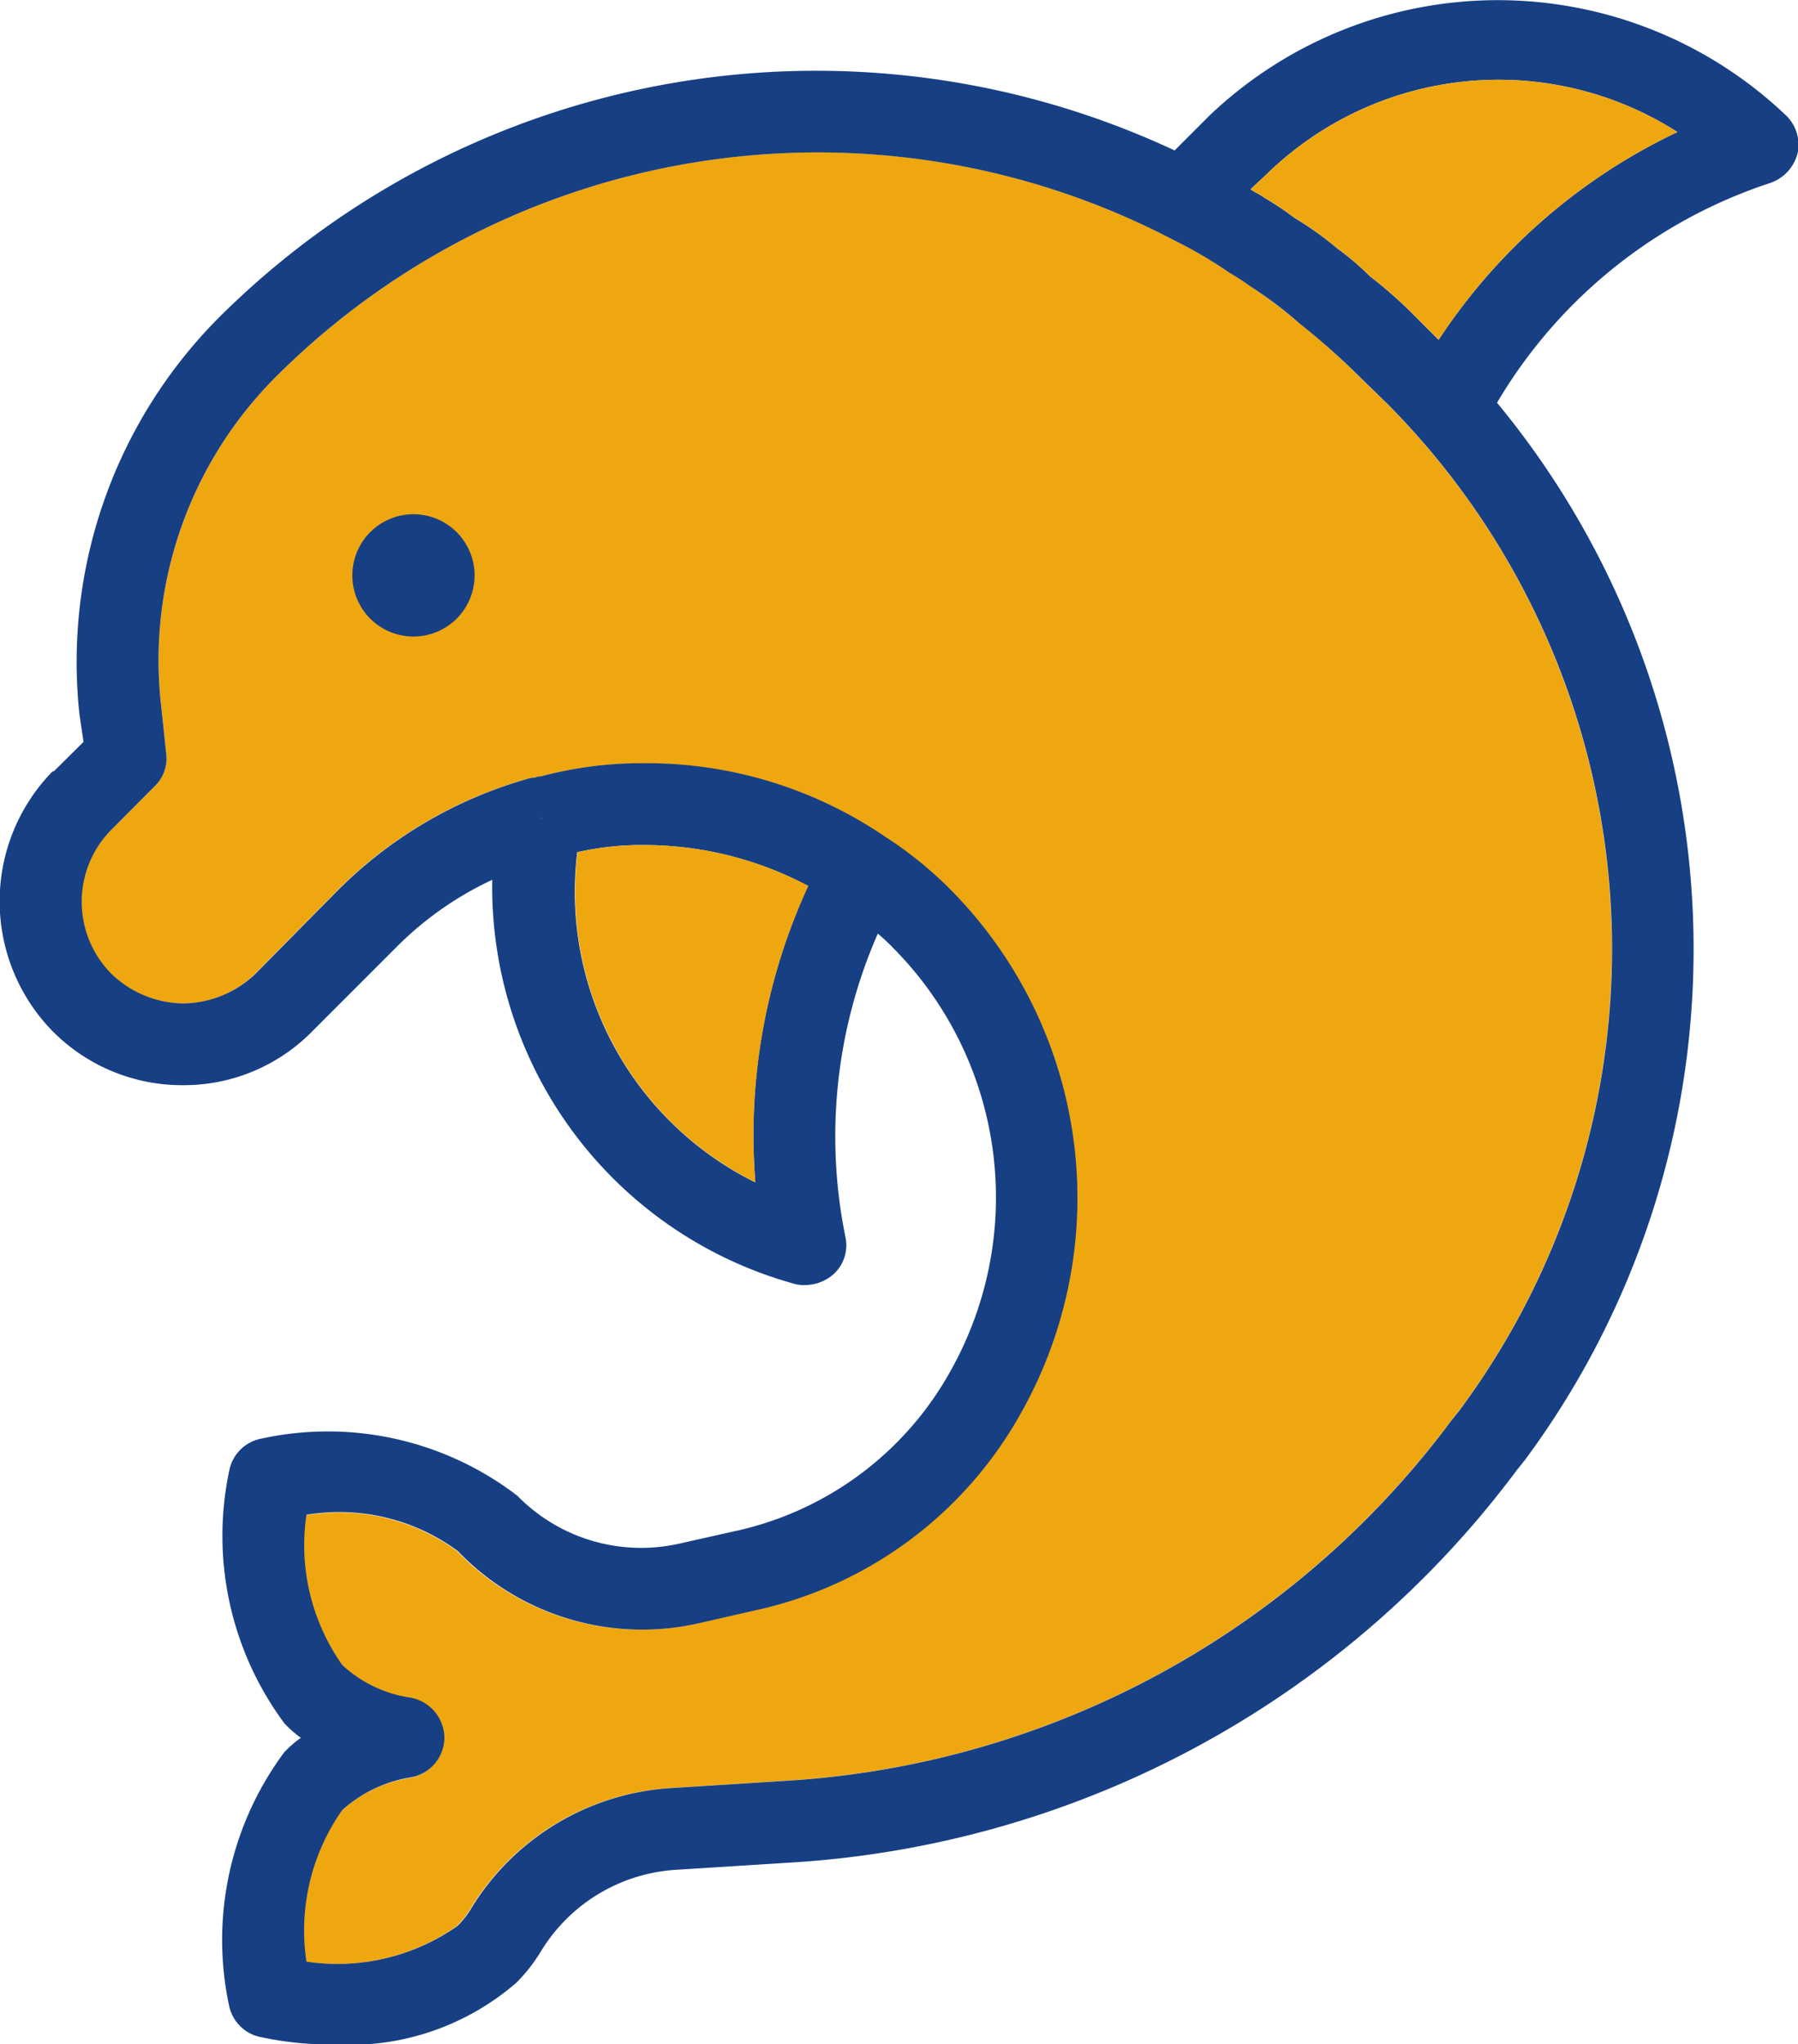 <svg xmlns="http://www.w3.org/2000/svg" xmlns:xlink="http://www.w3.org/1999/xlink" width="19.356" height="22" viewBox="0 0 19.356 22">
  <defs>
    <clipPath id="clip-path">
      <rect id="Rectangle_2504" data-name="Rectangle 2504" width="19.356" height="22" fill="none"/>
    </clipPath>
  </defs>
  <g id="Group_14279" data-name="Group 14279" transform="translate(-0.001 0)">
    <g id="Group_14279-2" data-name="Group 14279" transform="translate(0.001 0)" clip-path="url(#clip-path)">
      <path id="Path_51240" data-name="Path 51240" d="M12.29,8v.011A.038.038,0,0,1,12.312,8Z" transform="translate(-6.467 0.795)" fill="#efa710"/>
      <path id="Path_51241" data-name="Path 51241" d="M12.29,8v.011A.038.038,0,0,1,12.312,8Z" transform="translate(-6.467 0.795)" fill="#173f83"/>
      <path id="Path_51242" data-name="Path 51242" d="M12.29,8v.011A.038.038,0,0,1,12.312,8Z" transform="translate(-6.467 0.795)" fill="#efa710"/>
      <path id="Path_51243" data-name="Path 51243" d="M2.142,10.33a1.1,1.1,0,0,0,1.55,0l.879-.89a4.7,4.7,0,0,1,2.023-1.2A.391.391,0,0,1,6.7,8.22a.1.1,0,0,1,.055-.011,4.239,4.239,0,0,1,1.121-.143,4.558,4.558,0,0,1,2.561.769l.1.066a4.169,4.169,0,0,1,.638.528,4.712,4.712,0,0,1,.748,5.639,4.321,4.321,0,0,1-2.847,2.111l-.627.143a2.75,2.75,0,0,1-2.583-.78,2.152,2.152,0,0,0-1.627-.385,2.235,2.235,0,0,0,.385,1.616,1.364,1.364,0,0,0,.737.352.445.445,0,0,1,.363.429.436.436,0,0,1-.363.429,1.446,1.446,0,0,0-.737.352,2.251,2.251,0,0,0-.385,1.627,2.251,2.251,0,0,0,1.627-.385.948.948,0,0,0,.154-.2,2.716,2.716,0,0,1,2.166-1.286l1.22-.077a9.644,9.644,0,0,0,7.157-3.869l.088-.11A8.326,8.326,0,0,0,15.884,4.2l-.308-.3a7.6,7.6,0,0,0-.627-.561,6.288,6.288,0,0,0-.539-.407,2.487,2.487,0,0,0-.22-.143,4.8,4.8,0,0,0-.6-.352A8.255,8.255,0,0,0,3.923,3.9a4.315,4.315,0,0,0-1.242,3.54l.055.517a.412.412,0,0,1-.121.352l-.473.473a1.1,1.1,0,0,0,0,1.55" transform="translate(-0.947 0.149)" fill="#efa710"/>
      <path id="Path_51244" data-name="Path 51244" d="M12.312,8a.038.038,0,0,0-.022.011V8Z" transform="translate(-6.467 0.795)" fill="#173f83"/>
      <path id="Path_51245" data-name="Path 51245" d="M12.312,8a.038.038,0,0,0-.022.011V8Z" transform="translate(-6.467 0.795)" fill="#173f83"/>
      <path id="Path_51246" data-name="Path 51246" d="M.569,8.3H.58L.9,7.983l-.044-.3a5.252,5.252,0,0,1,1.5-4.265,9.111,9.111,0,0,1,10.29-1.8l.374-.374a4.5,4.5,0,0,1,6.211,0,.437.437,0,0,1,.121.407.457.457,0,0,1-.3.319,5.354,5.354,0,0,0-2.935,2.363,9.229,9.229,0,0,1,.3,11.378l-.088.11a10.542,10.542,0,0,1-7.805,4.221l-1.22.077a1.835,1.835,0,0,0-1.473.868,1.772,1.772,0,0,1-.275.352A2.744,2.744,0,0,1,3.6,22a3.551,3.551,0,0,1-.781-.077.434.434,0,0,1-.352-.341,3.384,3.384,0,0,1,.594-2.726A1.176,1.176,0,0,1,3.24,18.7a1.177,1.177,0,0,1-.176-.154,3.384,3.384,0,0,1-.594-2.726.434.434,0,0,1,.352-.341,3.352,3.352,0,0,1,2.748.616,1.865,1.865,0,0,0,1.737.517l.638-.143a3.5,3.5,0,0,0,2.3-1.737A3.81,3.81,0,0,0,9.616,10.2a2.11,2.11,0,0,0-.165-.154A5.425,5.425,0,0,0,9.1,13.3a.422.422,0,0,1-.121.407.472.472,0,0,1-.308.121.374.374,0,0,1-.11-.011A4.432,4.432,0,0,1,5.3,9.467a3.606,3.606,0,0,0-1.044.737l-.89.89a1.938,1.938,0,0,1-1.385.583H1.965a1.963,1.963,0,0,1-1.4-.583,2,2,0,0,1,0-2.792M18.059,1.42a3.575,3.575,0,0,0-4.419.451l-.176.165c.044.033.1.055.143.088a3.438,3.438,0,0,1,.33.22,3.5,3.5,0,0,1,.462.33,2.96,2.96,0,0,1,.352.3,4.8,4.8,0,0,1,.506.451l.231.231A6.305,6.305,0,0,1,18.059,1.42m-9.927,11.3A6.387,6.387,0,0,1,8.7,9.533a3.769,3.769,0,0,0-1.77-.44,3.094,3.094,0,0,0-.715.077,3.487,3.487,0,0,0,1.913,3.551M5.824,8.808A.038.038,0,0,1,5.846,8.8H5.824ZM1.2,10.478a1.129,1.129,0,0,0,.77.319,1.135,1.135,0,0,0,.781-.319l.879-.89a4.7,4.7,0,0,1,2.023-1.2.391.391,0,0,1,.11-.022.1.1,0,0,1,.055-.011,4.239,4.239,0,0,1,1.121-.143A4.558,4.558,0,0,1,9.5,8.983l.1.066a4.169,4.169,0,0,1,.638.528,4.712,4.712,0,0,1,.748,5.639,4.321,4.321,0,0,1-2.847,2.111l-.627.143a2.75,2.75,0,0,1-2.583-.78A2.152,2.152,0,0,0,3.3,16.3a2.235,2.235,0,0,0,.385,1.616,1.364,1.364,0,0,0,.737.352.445.445,0,0,1,.363.429.436.436,0,0,1-.363.429,1.446,1.446,0,0,0-.737.352A2.251,2.251,0,0,0,3.3,21.109a2.251,2.251,0,0,0,1.627-.385.948.948,0,0,0,.154-.2A2.716,2.716,0,0,1,7.242,19.24l1.22-.077a9.644,9.644,0,0,0,7.157-3.869l.088-.11a8.326,8.326,0,0,0-.77-10.839l-.308-.3A7.6,7.6,0,0,0,14,3.487a4.615,4.615,0,0,0-.539-.407,2.488,2.488,0,0,0-.22-.143,4.8,4.8,0,0,0-.6-.352A8.255,8.255,0,0,0,2.977,4.048a4.315,4.315,0,0,0-1.242,3.54l.055.517a.412.412,0,0,1-.121.352L1.2,8.928a1.1,1.1,0,0,0,0,1.55" transform="translate(-0.001 0.001)" fill="#173f83"/>
      <path id="Path_51247" data-name="Path 51247" d="M11.63,11.9A6.387,6.387,0,0,1,12.2,8.712a3.769,3.769,0,0,0-1.77-.44,3.094,3.094,0,0,0-.715.077A3.487,3.487,0,0,0,11.63,11.9" transform="translate(-3.498 0.822)" fill="#efa710"/>
      <path id="Path_51248" data-name="Path 51248" d="M1.18,1.958c.044.033.1.055.143.088a3.438,3.438,0,0,1,.33.22,3.5,3.5,0,0,1,.462.33,2.96,2.96,0,0,1,.352.3,4.8,4.8,0,0,1,.506.451l.231.231A6.305,6.305,0,0,1,5.775,1.343a3.575,3.575,0,0,0-4.419.451Z" transform="translate(12.283 0.078)" fill="#efa710"/>
      <path id="Path_51249" data-name="Path 51249" d="M14.277,5.692a.658.658,0,1,0-.658.658.658.658,0,0,0,.658-.658" transform="translate(-9.168 0.5)" fill="#173f83"/>
    </g>
  </g>
</svg>
